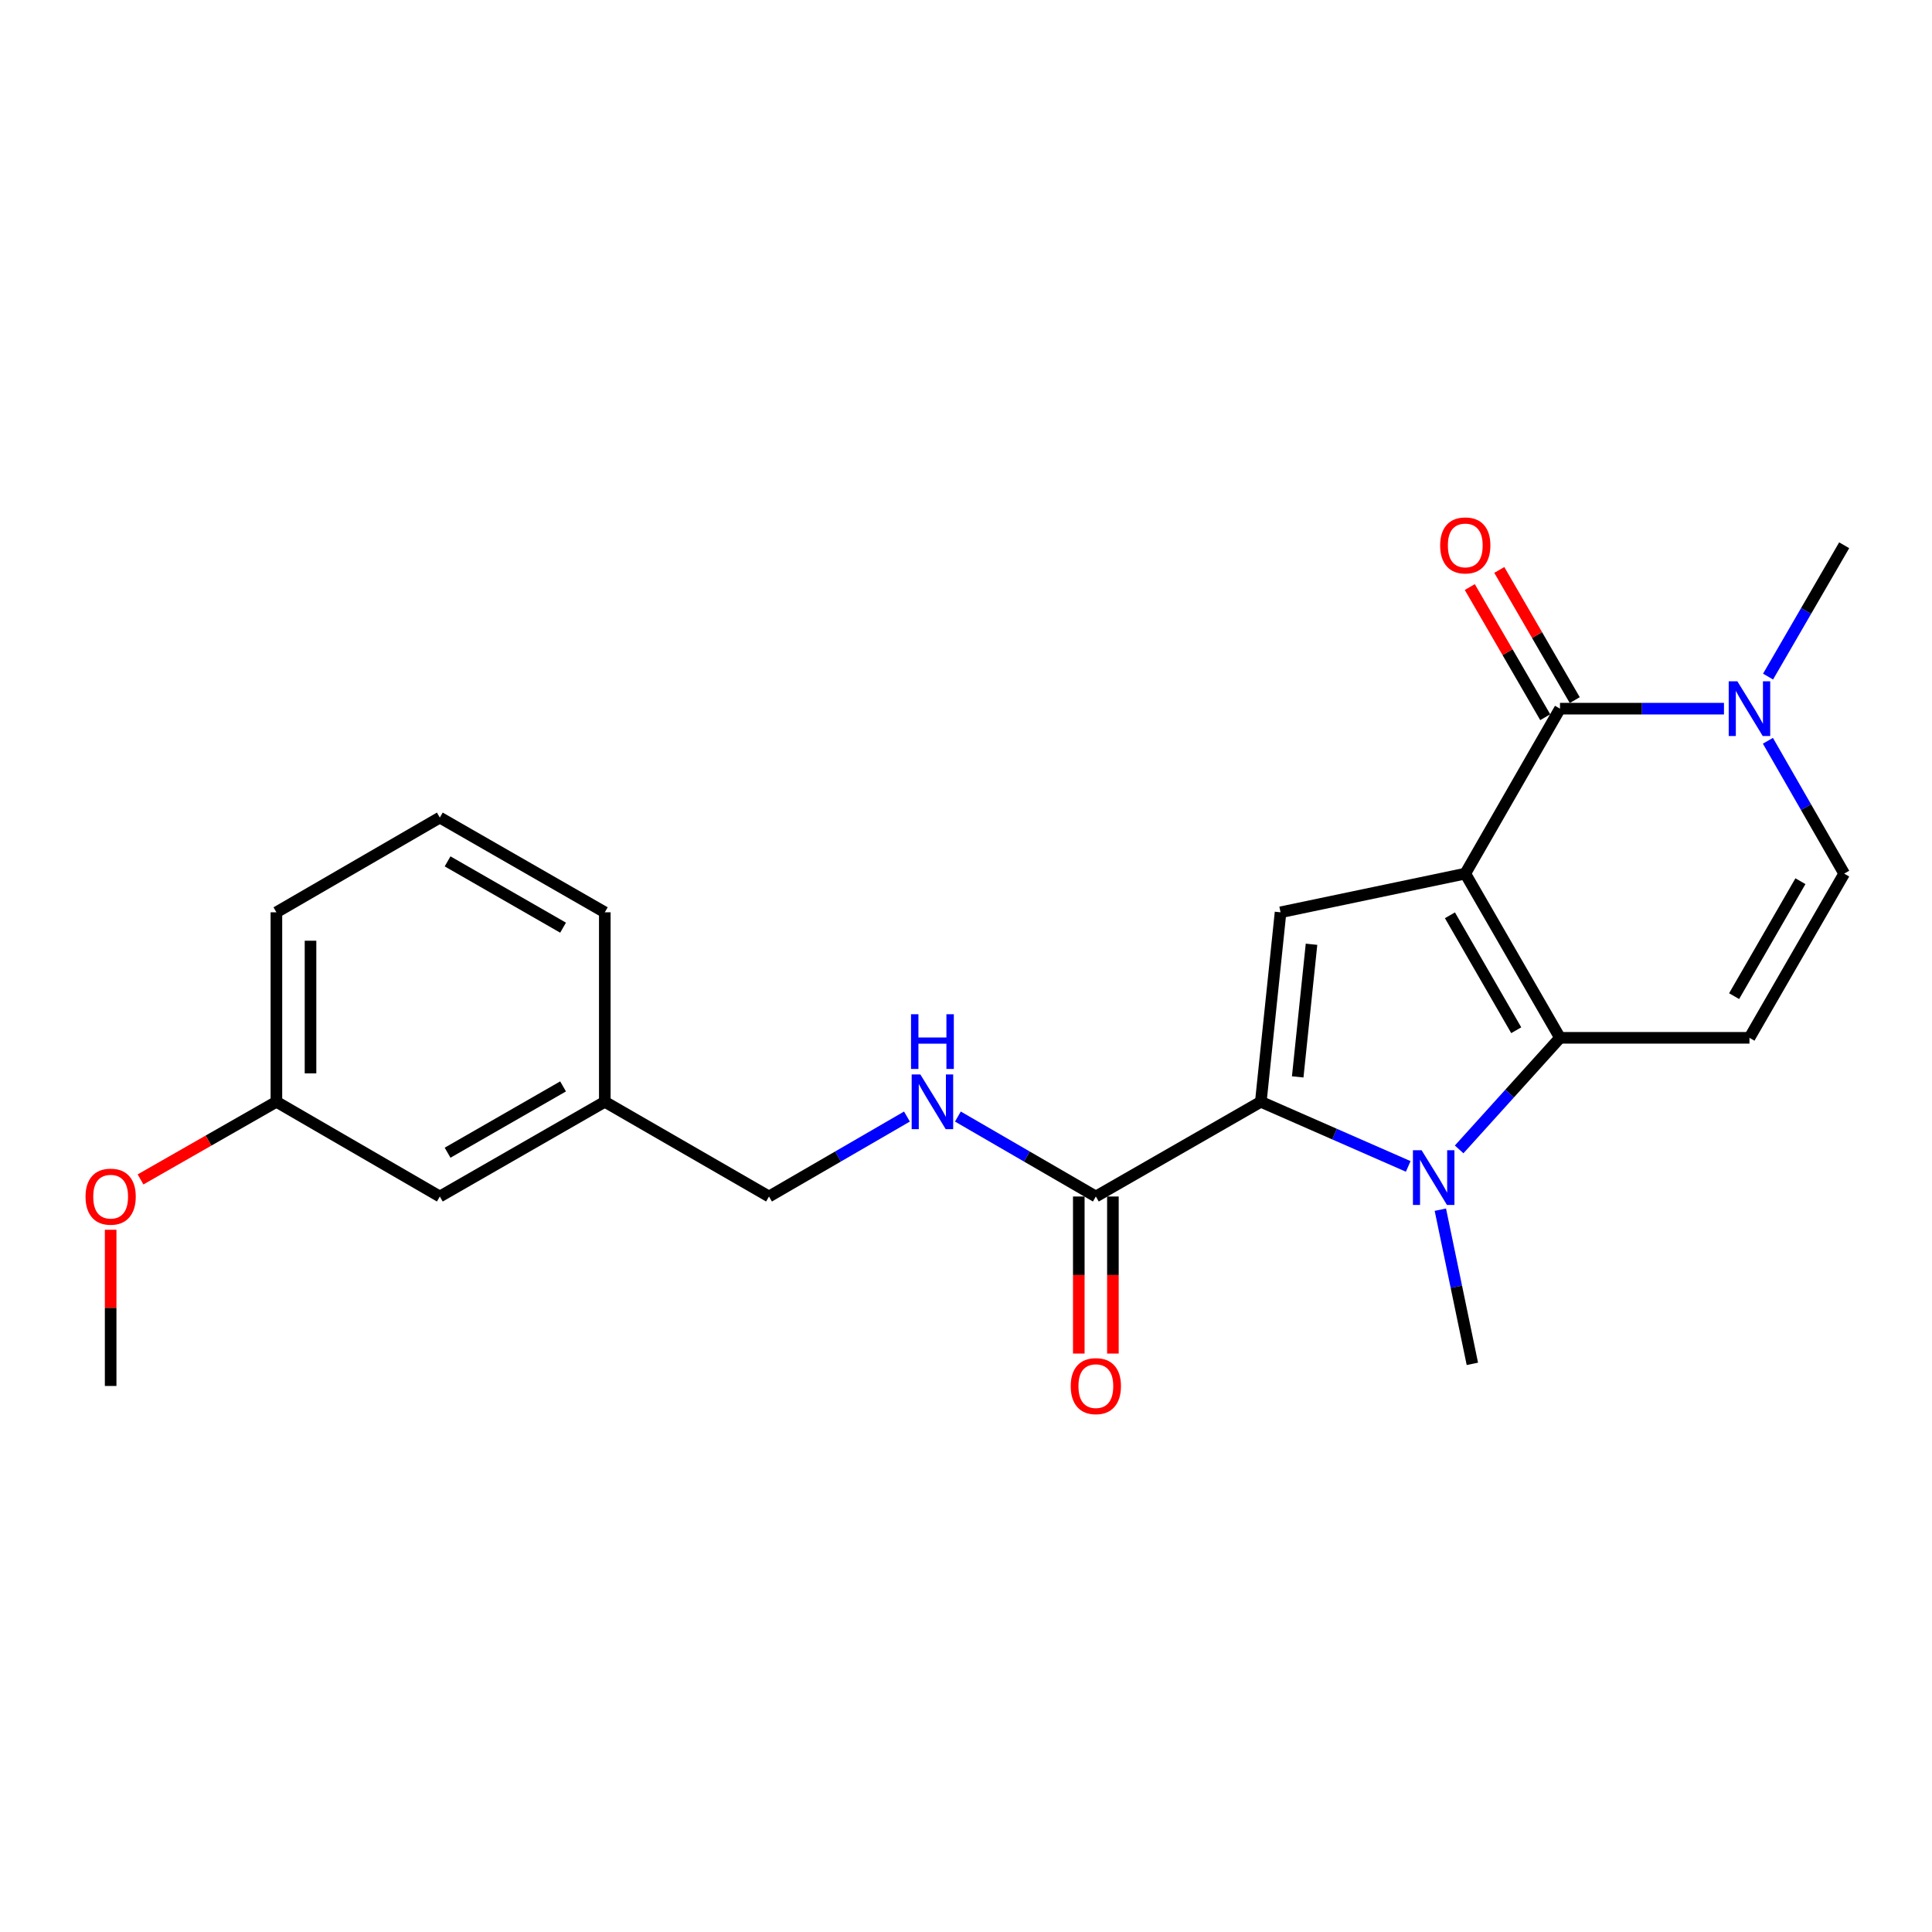 <?xml version='1.0' encoding='iso-8859-1'?>
<svg version='1.1' baseProfile='full'
              xmlns='http://www.w3.org/2000/svg'
                      xmlns:rdkit='http://www.rdkit.org/xml'
                      xmlns:xlink='http://www.w3.org/1999/xlink'
                  xml:space='preserve'
width='1000px' height='1000px' viewBox='0 0 1000 1000'>
<!-- END OF HEADER -->
<rect style='opacity:1.0;fill:#FFFFFF;stroke:none' width='1000' height='1000' x='0' y='0'> </rect>
<path class='bond-0' d='M 758.424,452.185 L 807.452,537.174' style='fill:none;fill-rule:evenodd;stroke:#000000;stroke-width:6px;stroke-linecap:butt;stroke-linejoin:miter;stroke-opacity:1' />
<path class='bond-0' d='M 750.484,473.756 L 784.803,533.249' style='fill:none;fill-rule:evenodd;stroke:#000000;stroke-width:6px;stroke-linecap:butt;stroke-linejoin:miter;stroke-opacity:1' />
<path class='bond-3' d='M 758.424,452.185 L 807.452,366.803' style='fill:none;fill-rule:evenodd;stroke:#000000;stroke-width:6px;stroke-linecap:butt;stroke-linejoin:miter;stroke-opacity:1' />
<path class='bond-4' d='M 758.424,452.185 L 662.811,472.206' style='fill:none;fill-rule:evenodd;stroke:#000000;stroke-width:6px;stroke-linecap:butt;stroke-linejoin:miter;stroke-opacity:1' />
<path class='bond-1' d='M 807.452,537.174 L 781.351,566.052' style='fill:none;fill-rule:evenodd;stroke:#000000;stroke-width:6px;stroke-linecap:butt;stroke-linejoin:miter;stroke-opacity:1' />
<path class='bond-1' d='M 781.351,566.052 L 755.249,594.93' style='fill:none;fill-rule:evenodd;stroke:#0000FF;stroke-width:6px;stroke-linecap:butt;stroke-linejoin:miter;stroke-opacity:1' />
<path class='bond-5' d='M 807.452,537.174 L 905.518,537.174' style='fill:none;fill-rule:evenodd;stroke:#000000;stroke-width:6px;stroke-linecap:butt;stroke-linejoin:miter;stroke-opacity:1' />
<path class='bond-12' d='M 745.523,626.131 L 753.808,666.029' style='fill:none;fill-rule:evenodd;stroke:#0000FF;stroke-width:6px;stroke-linecap:butt;stroke-linejoin:miter;stroke-opacity:1' />
<path class='bond-12' d='M 753.808,666.029 L 762.093,705.927' style='fill:none;fill-rule:evenodd;stroke:#000000;stroke-width:6px;stroke-linecap:butt;stroke-linejoin:miter;stroke-opacity:1' />
<path class='bond-23' d='M 728.889,603.73 L 690.744,587.006' style='fill:none;fill-rule:evenodd;stroke:#0000FF;stroke-width:6px;stroke-linecap:butt;stroke-linejoin:miter;stroke-opacity:1' />
<path class='bond-23' d='M 690.744,587.006 L 652.599,570.281' style='fill:none;fill-rule:evenodd;stroke:#000000;stroke-width:6px;stroke-linecap:butt;stroke-linejoin:miter;stroke-opacity:1' />
<path class='bond-2' d='M 652.599,570.281 L 662.811,472.206' style='fill:none;fill-rule:evenodd;stroke:#000000;stroke-width:6px;stroke-linecap:butt;stroke-linejoin:miter;stroke-opacity:1' />
<path class='bond-2' d='M 671.693,557.399 L 678.841,488.746' style='fill:none;fill-rule:evenodd;stroke:#000000;stroke-width:6px;stroke-linecap:butt;stroke-linejoin:miter;stroke-opacity:1' />
<path class='bond-7' d='M 652.599,570.281 L 567.208,619.309' style='fill:none;fill-rule:evenodd;stroke:#000000;stroke-width:6px;stroke-linecap:butt;stroke-linejoin:miter;stroke-opacity:1' />
<path class='bond-6' d='M 807.452,366.803 L 849.889,366.803' style='fill:none;fill-rule:evenodd;stroke:#000000;stroke-width:6px;stroke-linecap:butt;stroke-linejoin:miter;stroke-opacity:1' />
<path class='bond-6' d='M 849.889,366.803 L 892.326,366.803' style='fill:none;fill-rule:evenodd;stroke:#0000FF;stroke-width:6px;stroke-linecap:butt;stroke-linejoin:miter;stroke-opacity:1' />
<path class='bond-10' d='M 815.09,362.375 L 795.563,328.689' style='fill:none;fill-rule:evenodd;stroke:#000000;stroke-width:6px;stroke-linecap:butt;stroke-linejoin:miter;stroke-opacity:1' />
<path class='bond-10' d='M 795.563,328.689 L 776.035,295.002' style='fill:none;fill-rule:evenodd;stroke:#FF0000;stroke-width:6px;stroke-linecap:butt;stroke-linejoin:miter;stroke-opacity:1' />
<path class='bond-10' d='M 799.814,371.23 L 780.286,337.544' style='fill:none;fill-rule:evenodd;stroke:#000000;stroke-width:6px;stroke-linecap:butt;stroke-linejoin:miter;stroke-opacity:1' />
<path class='bond-10' d='M 780.286,337.544 L 760.759,303.857' style='fill:none;fill-rule:evenodd;stroke:#FF0000;stroke-width:6px;stroke-linecap:butt;stroke-linejoin:miter;stroke-opacity:1' />
<path class='bond-24' d='M 905.518,537.174 L 954.545,452.185' style='fill:none;fill-rule:evenodd;stroke:#000000;stroke-width:6px;stroke-linecap:butt;stroke-linejoin:miter;stroke-opacity:1' />
<path class='bond-24' d='M 897.577,515.603 L 931.897,456.11' style='fill:none;fill-rule:evenodd;stroke:#000000;stroke-width:6px;stroke-linecap:butt;stroke-linejoin:miter;stroke-opacity:1' />
<path class='bond-8' d='M 915.062,383.424 L 934.804,417.805' style='fill:none;fill-rule:evenodd;stroke:#0000FF;stroke-width:6px;stroke-linecap:butt;stroke-linejoin:miter;stroke-opacity:1' />
<path class='bond-8' d='M 934.804,417.805 L 954.545,452.185' style='fill:none;fill-rule:evenodd;stroke:#000000;stroke-width:6px;stroke-linecap:butt;stroke-linejoin:miter;stroke-opacity:1' />
<path class='bond-17' d='M 915.143,350.199 L 934.844,316.212' style='fill:none;fill-rule:evenodd;stroke:#0000FF;stroke-width:6px;stroke-linecap:butt;stroke-linejoin:miter;stroke-opacity:1' />
<path class='bond-17' d='M 934.844,316.212 L 954.545,282.225' style='fill:none;fill-rule:evenodd;stroke:#000000;stroke-width:6px;stroke-linecap:butt;stroke-linejoin:miter;stroke-opacity:1' />
<path class='bond-9' d='M 567.208,619.309 L 531.506,598.616' style='fill:none;fill-rule:evenodd;stroke:#000000;stroke-width:6px;stroke-linecap:butt;stroke-linejoin:miter;stroke-opacity:1' />
<path class='bond-9' d='M 531.506,598.616 L 495.805,577.923' style='fill:none;fill-rule:evenodd;stroke:#0000FF;stroke-width:6px;stroke-linecap:butt;stroke-linejoin:miter;stroke-opacity:1' />
<path class='bond-11' d='M 558.379,619.309 L 558.379,659.956' style='fill:none;fill-rule:evenodd;stroke:#000000;stroke-width:6px;stroke-linecap:butt;stroke-linejoin:miter;stroke-opacity:1' />
<path class='bond-11' d='M 558.379,659.956 L 558.379,700.603' style='fill:none;fill-rule:evenodd;stroke:#FF0000;stroke-width:6px;stroke-linecap:butt;stroke-linejoin:miter;stroke-opacity:1' />
<path class='bond-11' d='M 576.036,619.309 L 576.036,659.956' style='fill:none;fill-rule:evenodd;stroke:#000000;stroke-width:6px;stroke-linecap:butt;stroke-linejoin:miter;stroke-opacity:1' />
<path class='bond-11' d='M 576.036,659.956 L 576.036,700.603' style='fill:none;fill-rule:evenodd;stroke:#FF0000;stroke-width:6px;stroke-linecap:butt;stroke-linejoin:miter;stroke-opacity:1' />
<path class='bond-13' d='M 469.436,577.923 L 433.735,598.616' style='fill:none;fill-rule:evenodd;stroke:#0000FF;stroke-width:6px;stroke-linecap:butt;stroke-linejoin:miter;stroke-opacity:1' />
<path class='bond-13' d='M 433.735,598.616 L 398.033,619.309' style='fill:none;fill-rule:evenodd;stroke:#000000;stroke-width:6px;stroke-linecap:butt;stroke-linejoin:miter;stroke-opacity:1' />
<path class='bond-15' d='M 398.033,619.309 L 313.044,570.281' style='fill:none;fill-rule:evenodd;stroke:#000000;stroke-width:6px;stroke-linecap:butt;stroke-linejoin:miter;stroke-opacity:1' />
<path class='bond-14' d='M 227.652,619.309 L 313.044,570.281' style='fill:none;fill-rule:evenodd;stroke:#000000;stroke-width:6px;stroke-linecap:butt;stroke-linejoin:miter;stroke-opacity:1' />
<path class='bond-14' d='M 231.669,596.642 L 291.443,562.323' style='fill:none;fill-rule:evenodd;stroke:#000000;stroke-width:6px;stroke-linecap:butt;stroke-linejoin:miter;stroke-opacity:1' />
<path class='bond-16' d='M 227.652,619.309 L 143.065,570.281' style='fill:none;fill-rule:evenodd;stroke:#000000;stroke-width:6px;stroke-linecap:butt;stroke-linejoin:miter;stroke-opacity:1' />
<path class='bond-20' d='M 313.044,570.281 L 313.044,472.206' style='fill:none;fill-rule:evenodd;stroke:#000000;stroke-width:6px;stroke-linecap:butt;stroke-linejoin:miter;stroke-opacity:1' />
<path class='bond-18' d='M 143.065,570.281 L 107.903,590.375' style='fill:none;fill-rule:evenodd;stroke:#000000;stroke-width:6px;stroke-linecap:butt;stroke-linejoin:miter;stroke-opacity:1' />
<path class='bond-18' d='M 107.903,590.375 L 72.741,610.468' style='fill:none;fill-rule:evenodd;stroke:#FF0000;stroke-width:6px;stroke-linecap:butt;stroke-linejoin:miter;stroke-opacity:1' />
<path class='bond-25' d='M 143.065,570.281 L 143.065,472.206' style='fill:none;fill-rule:evenodd;stroke:#000000;stroke-width:6px;stroke-linecap:butt;stroke-linejoin:miter;stroke-opacity:1' />
<path class='bond-25' d='M 160.722,555.57 L 160.722,486.917' style='fill:none;fill-rule:evenodd;stroke:#000000;stroke-width:6px;stroke-linecap:butt;stroke-linejoin:miter;stroke-opacity:1' />
<path class='bond-22' d='M 57.271,636.521 L 57.271,676.948' style='fill:none;fill-rule:evenodd;stroke:#FF0000;stroke-width:6px;stroke-linecap:butt;stroke-linejoin:miter;stroke-opacity:1' />
<path class='bond-22' d='M 57.271,676.948 L 57.271,717.375' style='fill:none;fill-rule:evenodd;stroke:#000000;stroke-width:6px;stroke-linecap:butt;stroke-linejoin:miter;stroke-opacity:1' />
<path class='bond-19' d='M 227.652,423.178 L 313.044,472.206' style='fill:none;fill-rule:evenodd;stroke:#000000;stroke-width:6px;stroke-linecap:butt;stroke-linejoin:miter;stroke-opacity:1' />
<path class='bond-19' d='M 231.669,445.845 L 291.443,480.164' style='fill:none;fill-rule:evenodd;stroke:#000000;stroke-width:6px;stroke-linecap:butt;stroke-linejoin:miter;stroke-opacity:1' />
<path class='bond-21' d='M 227.652,423.178 L 143.065,472.206' style='fill:none;fill-rule:evenodd;stroke:#000000;stroke-width:6px;stroke-linecap:butt;stroke-linejoin:miter;stroke-opacity:1' />
<path  class='atom-2' d='M 735.812 595.349
L 745.092 610.349
Q 746.012 611.829, 747.492 614.509
Q 748.972 617.189, 749.052 617.349
L 749.052 595.349
L 752.812 595.349
L 752.812 623.669
L 748.932 623.669
L 738.972 607.269
Q 737.812 605.349, 736.572 603.149
Q 735.372 600.949, 735.012 600.269
L 735.012 623.669
L 731.332 623.669
L 731.332 595.349
L 735.812 595.349
' fill='#0000FF'/>
<path  class='atom-7' d='M 899.258 352.643
L 908.538 367.643
Q 909.458 369.123, 910.938 371.803
Q 912.418 374.483, 912.498 374.643
L 912.498 352.643
L 916.258 352.643
L 916.258 380.963
L 912.378 380.963
L 902.418 364.563
Q 901.258 362.643, 900.018 360.443
Q 898.818 358.243, 898.458 357.563
L 898.458 380.963
L 894.778 380.963
L 894.778 352.643
L 899.258 352.643
' fill='#0000FF'/>
<path  class='atom-10' d='M 476.36 556.121
L 485.64 571.121
Q 486.56 572.601, 488.04 575.281
Q 489.52 577.961, 489.6 578.121
L 489.6 556.121
L 493.36 556.121
L 493.36 584.441
L 489.48 584.441
L 479.52 568.041
Q 478.36 566.121, 477.12 563.921
Q 475.92 561.721, 475.56 561.041
L 475.56 584.441
L 471.88 584.441
L 471.88 556.121
L 476.36 556.121
' fill='#0000FF'/>
<path  class='atom-10' d='M 471.54 524.969
L 475.38 524.969
L 475.38 537.009
L 489.86 537.009
L 489.86 524.969
L 493.7 524.969
L 493.7 553.289
L 489.86 553.289
L 489.86 540.209
L 475.38 540.209
L 475.38 553.289
L 471.54 553.289
L 471.54 524.969
' fill='#0000FF'/>
<path  class='atom-11' d='M 745.424 282.305
Q 745.424 275.505, 748.784 271.705
Q 752.144 267.905, 758.424 267.905
Q 764.704 267.905, 768.064 271.705
Q 771.424 275.505, 771.424 282.305
Q 771.424 289.185, 768.024 293.105
Q 764.624 296.985, 758.424 296.985
Q 752.184 296.985, 748.784 293.105
Q 745.424 289.225, 745.424 282.305
M 758.424 293.785
Q 762.744 293.785, 765.064 290.905
Q 767.424 287.985, 767.424 282.305
Q 767.424 276.745, 765.064 273.945
Q 762.744 271.105, 758.424 271.105
Q 754.104 271.105, 751.744 273.905
Q 749.424 276.705, 749.424 282.305
Q 749.424 288.025, 751.744 290.905
Q 754.104 293.785, 758.424 293.785
' fill='#FF0000'/>
<path  class='atom-12' d='M 554.208 717.455
Q 554.208 710.655, 557.568 706.855
Q 560.928 703.055, 567.208 703.055
Q 573.488 703.055, 576.848 706.855
Q 580.208 710.655, 580.208 717.455
Q 580.208 724.335, 576.808 728.255
Q 573.408 732.135, 567.208 732.135
Q 560.968 732.135, 557.568 728.255
Q 554.208 724.375, 554.208 717.455
M 567.208 728.935
Q 571.528 728.935, 573.848 726.055
Q 576.208 723.135, 576.208 717.455
Q 576.208 711.895, 573.848 709.095
Q 571.528 706.255, 567.208 706.255
Q 562.888 706.255, 560.528 709.055
Q 558.208 711.855, 558.208 717.455
Q 558.208 723.175, 560.528 726.055
Q 562.888 728.935, 567.208 728.935
' fill='#FF0000'/>
<path  class='atom-19' d='M 44.271 619.389
Q 44.271 612.589, 47.631 608.789
Q 50.991 604.989, 57.271 604.989
Q 63.551 604.989, 66.911 608.789
Q 70.271 612.589, 70.271 619.389
Q 70.271 626.269, 66.871 630.189
Q 63.471 634.069, 57.271 634.069
Q 51.031 634.069, 47.631 630.189
Q 44.271 626.309, 44.271 619.389
M 57.271 630.869
Q 61.591 630.869, 63.911 627.989
Q 66.271 625.069, 66.271 619.389
Q 66.271 613.829, 63.911 611.029
Q 61.591 608.189, 57.271 608.189
Q 52.951 608.189, 50.591 610.989
Q 48.271 613.789, 48.271 619.389
Q 48.271 625.109, 50.591 627.989
Q 52.951 630.869, 57.271 630.869
' fill='#FF0000'/>
</svg>
